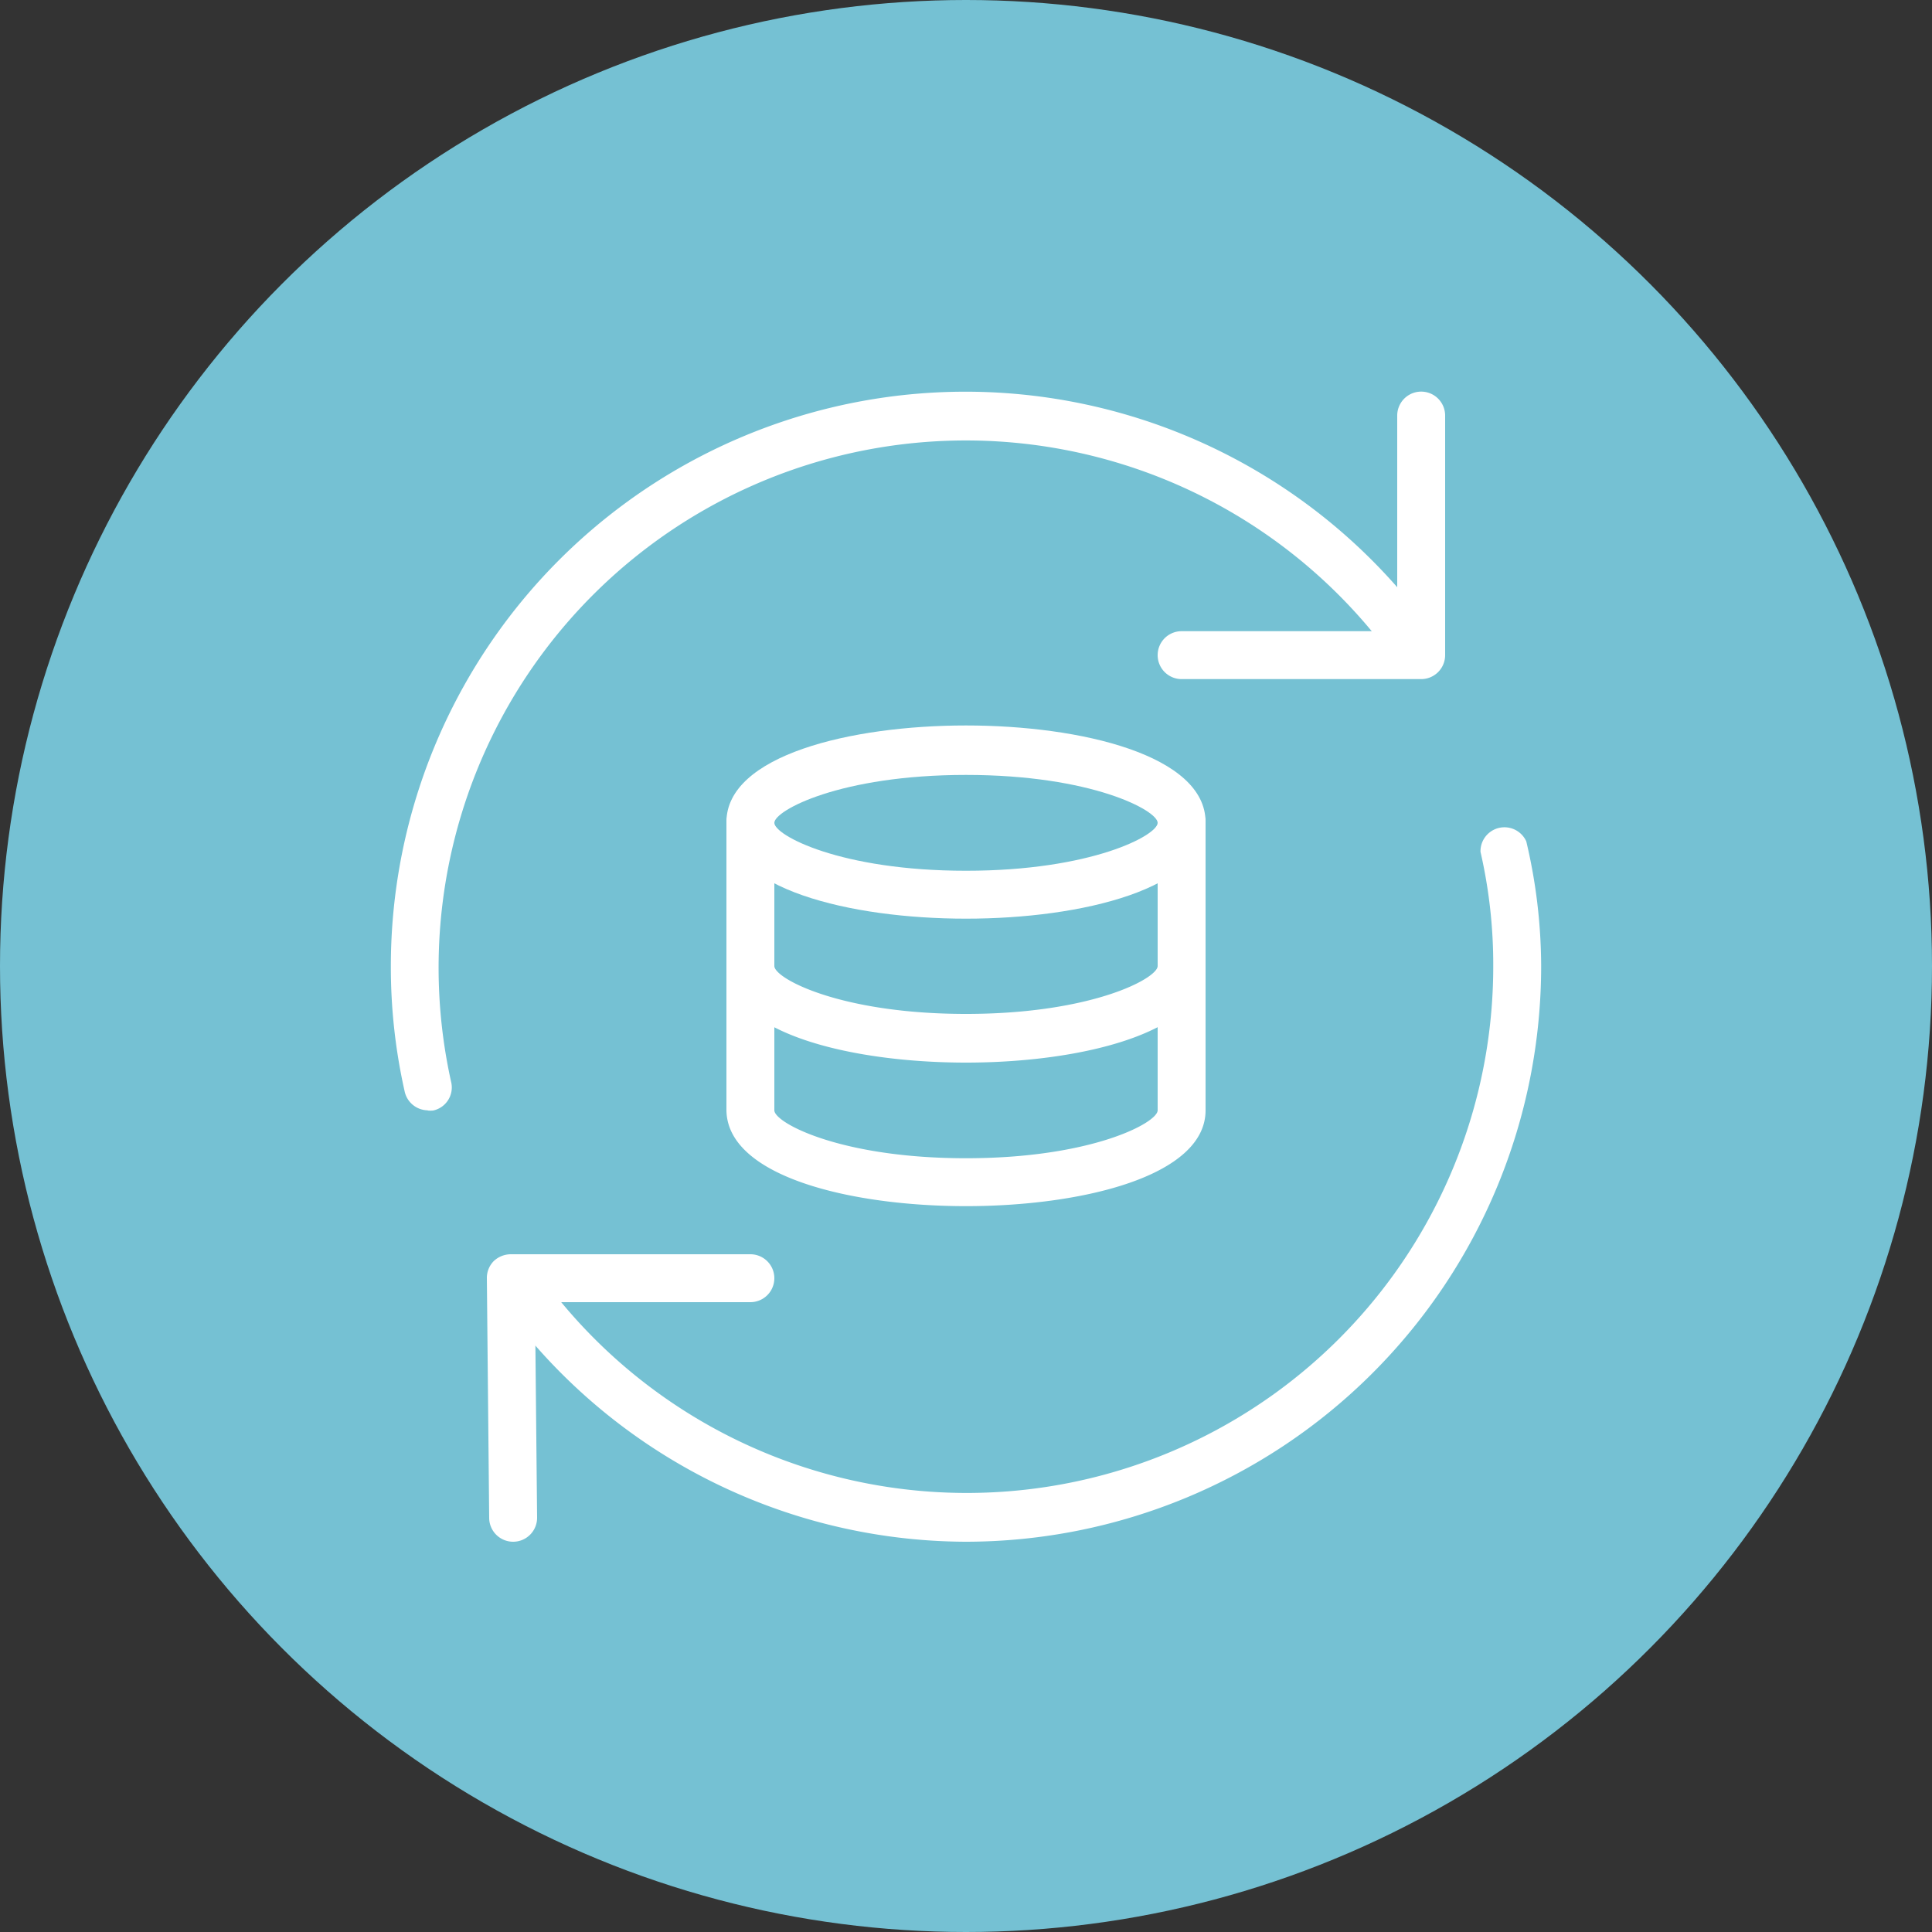 <svg xmlns="http://www.w3.org/2000/svg" viewBox="0 0 100 100"><rect x="0" y="0" width="100" height="100" fill="#333333" stroke="none"/><defs><style>.cls-1{fill:#75c1d3;}.cls-2{fill:#fff;}</style></defs><g id="Слой_2" data-name="Слой 2"><g id="Слой_1-2" data-name="Слой 1"><circle class="cls-1" cx="50" cy="50" r="50"/><path class="cls-2" d="M50,47.55c-6,0-12.4-1.55-12.4-5s6.43-5,12.4-5,12.4,1.55,12.4,5S56,47.55,50,47.55Zm0-7.44c-6.51,0-9.92,1.84-9.92,2.48s3.41,2.48,9.92,2.48,9.92-1.84,9.92-2.48S56.51,40.11,50,40.11Z"/><path class="cls-2" d="M50,62.43c-6,0-12.4-1.55-12.4-5V42.59a1.24,1.24,0,1,1,2.48,0V57.47c0,.64,3.41,2.48,9.92,2.48s9.92-1.84,9.92-2.48V42.59a1.24,1.24,0,1,1,2.48,0V57.47C62.4,60.88,56,62.43,50,62.43Z"/><path class="cls-2" d="M50,55c-6,0-12.4-1.55-12.4-5a1.24,1.24,0,1,1,2.48,0c0,.64,3.41,2.48,9.92,2.48s9.92-1.84,9.92-2.48a1.24,1.24,0,0,1,2.48,0C62.4,53.44,56,55,50,55Z"/><path class="cls-2" d="M22.14,57.47a1.24,1.24,0,0,1-1.2-1A29.31,29.31,0,0,1,20.23,50,29.74,29.74,0,0,1,73.94,32.41a1.23,1.23,0,0,1-.26,1.73,1.25,1.25,0,0,1-1.74-.27A27.29,27.29,0,0,0,23.35,56a1.22,1.22,0,0,1-.93,1.48,1.33,1.33,0,0,1-.28,0Z"/><path class="cls-2" d="M50,79.8A29.74,29.74,0,0,1,26,67.5a1.24,1.24,0,1,1,2-1.45A27.25,27.25,0,0,0,77.29,50a26,26,0,0,0-.66-5.91A1.24,1.24,0,0,1,79,43.55,28.21,28.21,0,0,1,79.77,50,29.8,29.8,0,0,1,50,79.8Z"/><path class="cls-2" d="M26.56,79.8a1.24,1.24,0,0,1-1.24-1.23l-.12-12.4a1.24,1.24,0,0,1,.35-.89,1.29,1.29,0,0,1,.89-.36h12.4a1.24,1.24,0,0,1,0,2.48H27.69l.11,11.15a1.24,1.24,0,0,1-1.23,1.25Z"/><path class="cls-2" d="M73.56,35.15H61.16a1.24,1.24,0,1,1,0-2.48H72.32V21.51a1.24,1.24,0,1,1,2.48,0v12.4A1.24,1.24,0,0,1,73.56,35.15Z"/></g></g></svg>